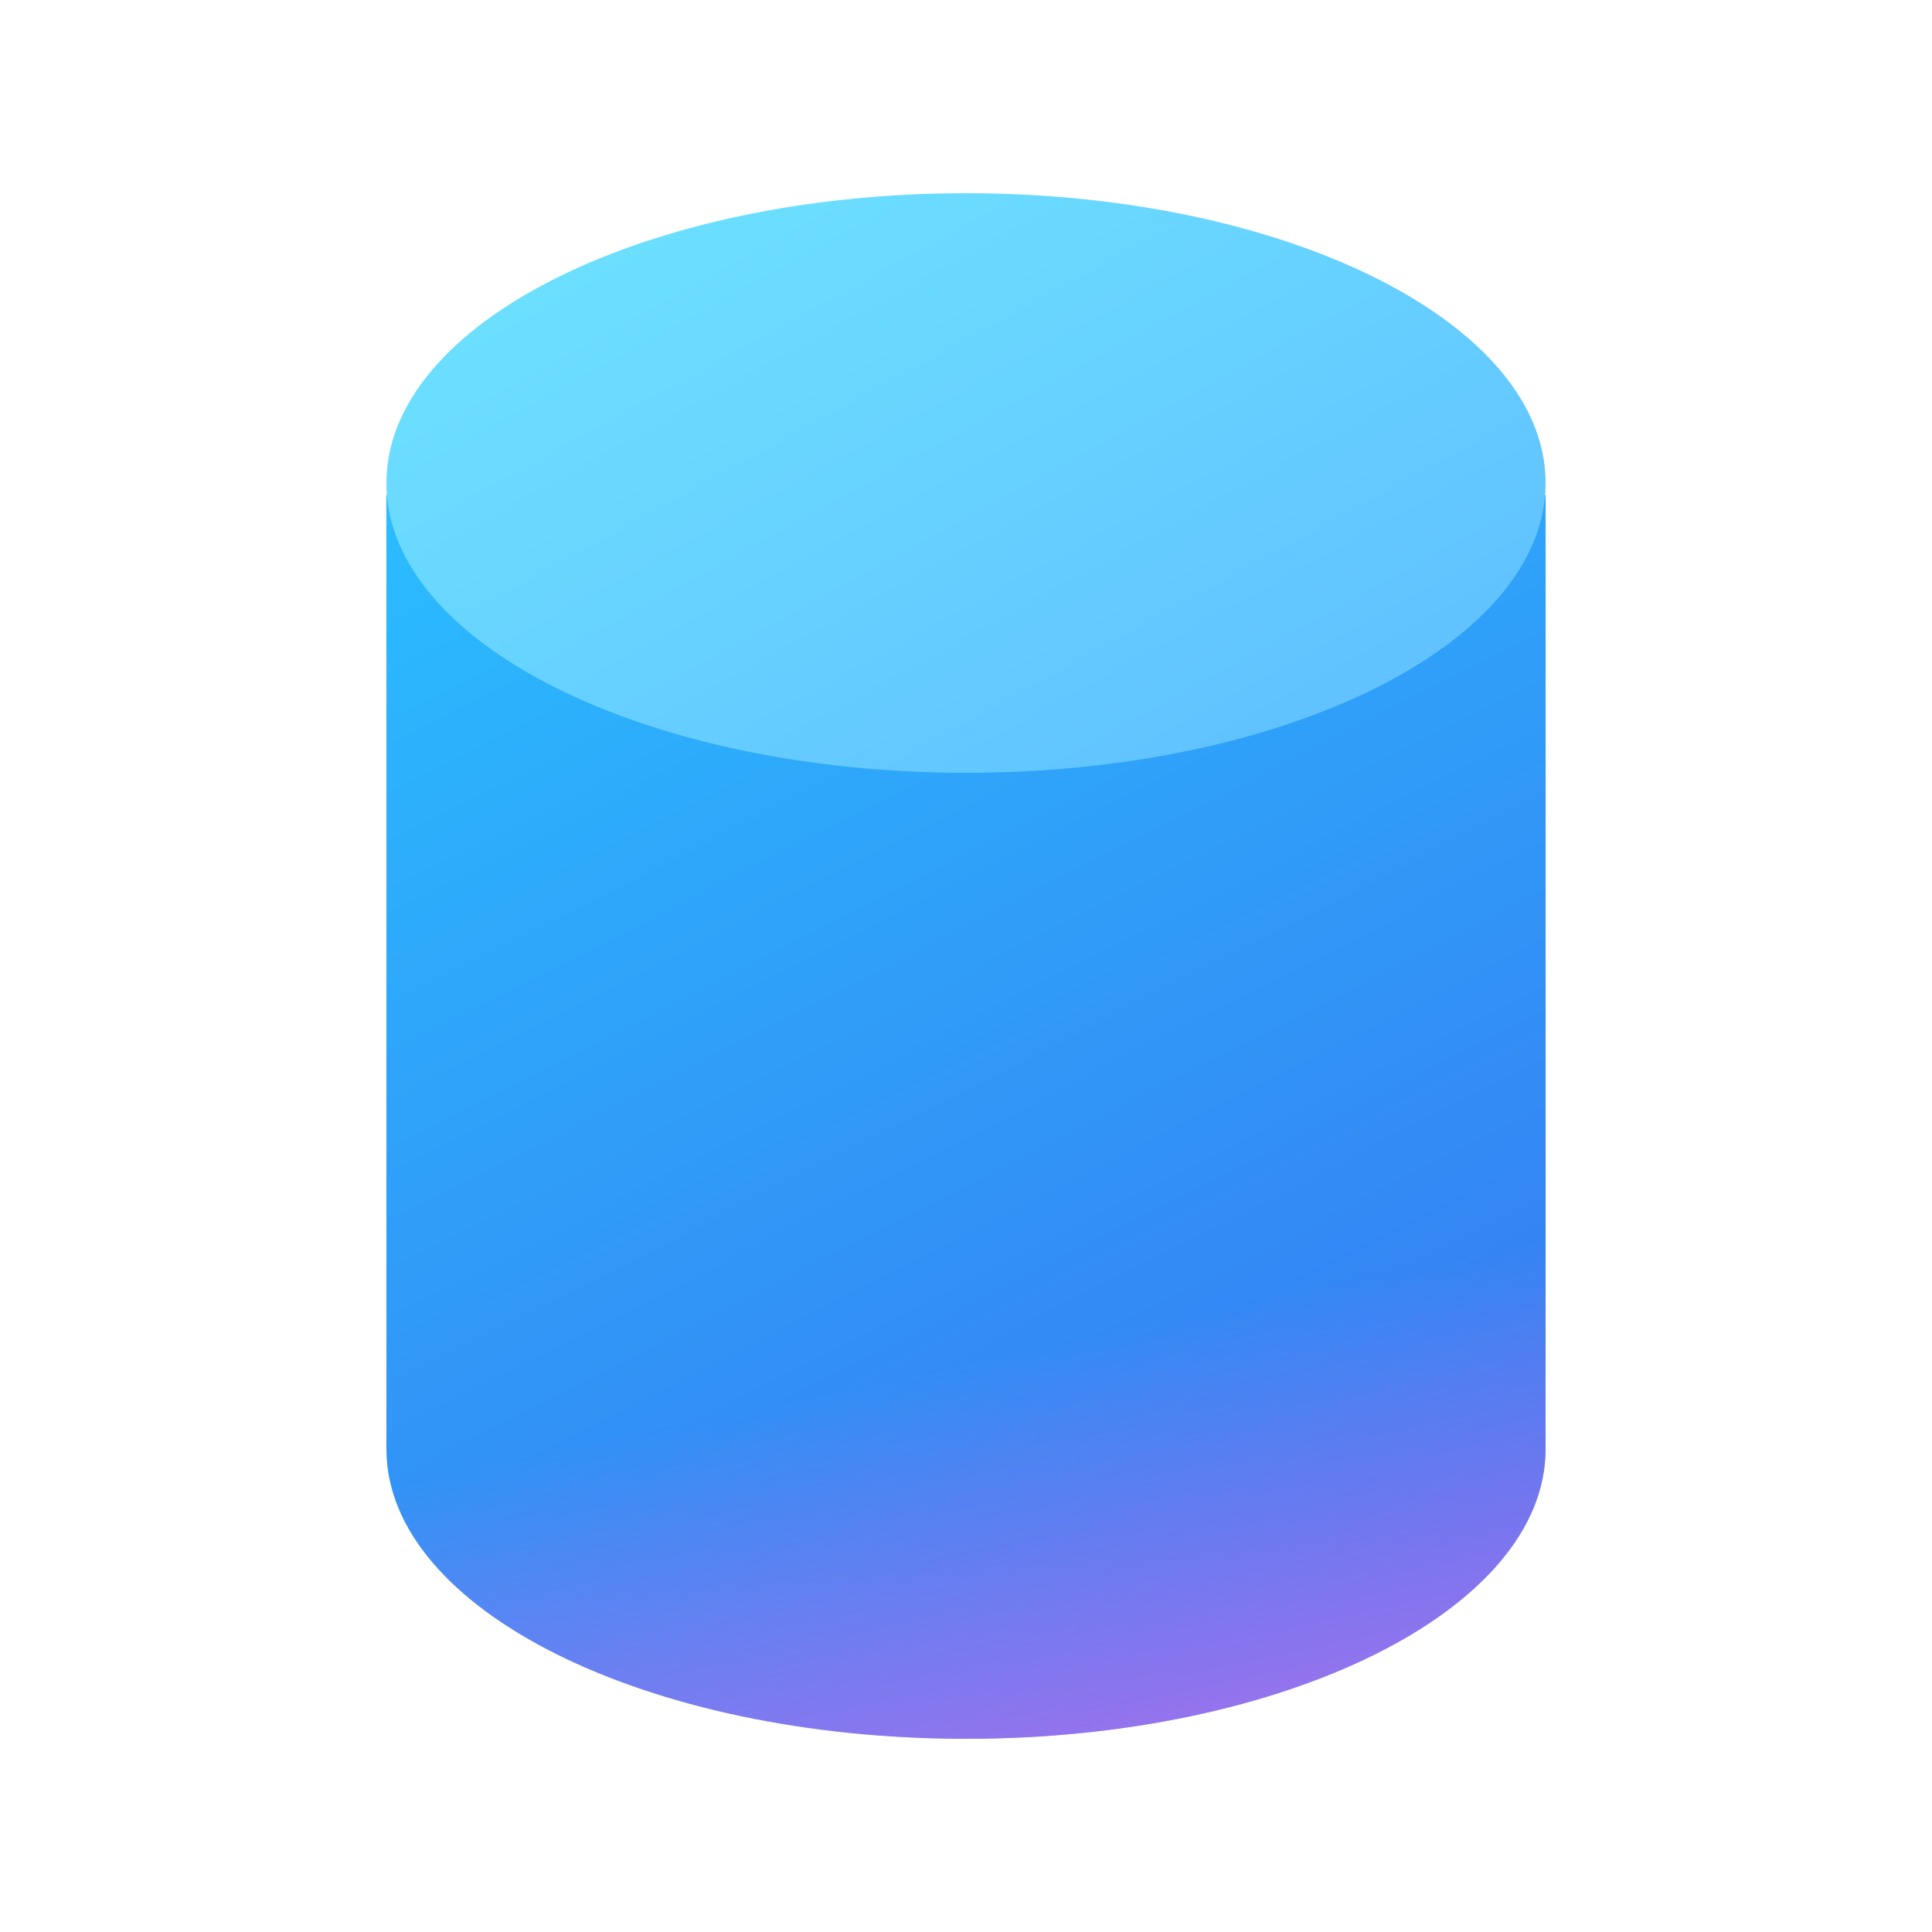 <svg width="20" height="20" viewBox="0 0 20 20" xmlns="http://www.w3.org/2000/svg"><path d="M14.69 6.02c.47-.24.93-.54 1.31-.9V15c0 1.66-2.69 3-6 3s-6-1.34-6-3V5.12c.38.36.84.66 1.31.9C6.56 6.64 8.22 7 10 7c1.78 0 3.44-.36 4.69-.98Z" fill="url(#paint0_linear_72095_9530)"/><path d="M14.69 6.02c.47-.24.93-.54 1.31-.9V15c0 1.66-2.69 3-6 3s-6-1.34-6-3V5.12c.38.36.84.66 1.31.9C6.56 6.64 8.22 7 10 7c1.78 0 3.44-.36 4.69-.98Z" fill="url(#paint1_linear_72095_9530)" fill-opacity=".7"/><path d="M10 8c3.31 0 6-1.34 6-3s-2.69-3-6-3-6 1.34-6 3 2.69 3 6 3Z" fill="url(#paint2_linear_72095_9530)"/><defs><linearGradient id="paint0_linear_72095_9530" x1="6.83" y1="2.22" x2="14.11" y2="16.45" gradientUnits="userSpaceOnUse"><stop stop-color="#29C3FF"/><stop offset="1" stop-color="#367AF2"/></linearGradient><linearGradient id="paint1_linear_72095_9530" x1="11.86" y1="6.7" x2="14.58" y2="19.31" gradientUnits="userSpaceOnUse"><stop offset=".53" stop-color="#FF6CE8" stop-opacity="0"/><stop offset="1" stop-color="#FF6CE8"/></linearGradient><linearGradient id="paint2_linear_72095_9530" x1="20.5" y1="11" x2="13.57" y2="-1.62" gradientUnits="userSpaceOnUse"><stop stop-color="#58AAFE"/><stop offset="1" stop-color="#6CE0FF"/></linearGradient></defs></svg>